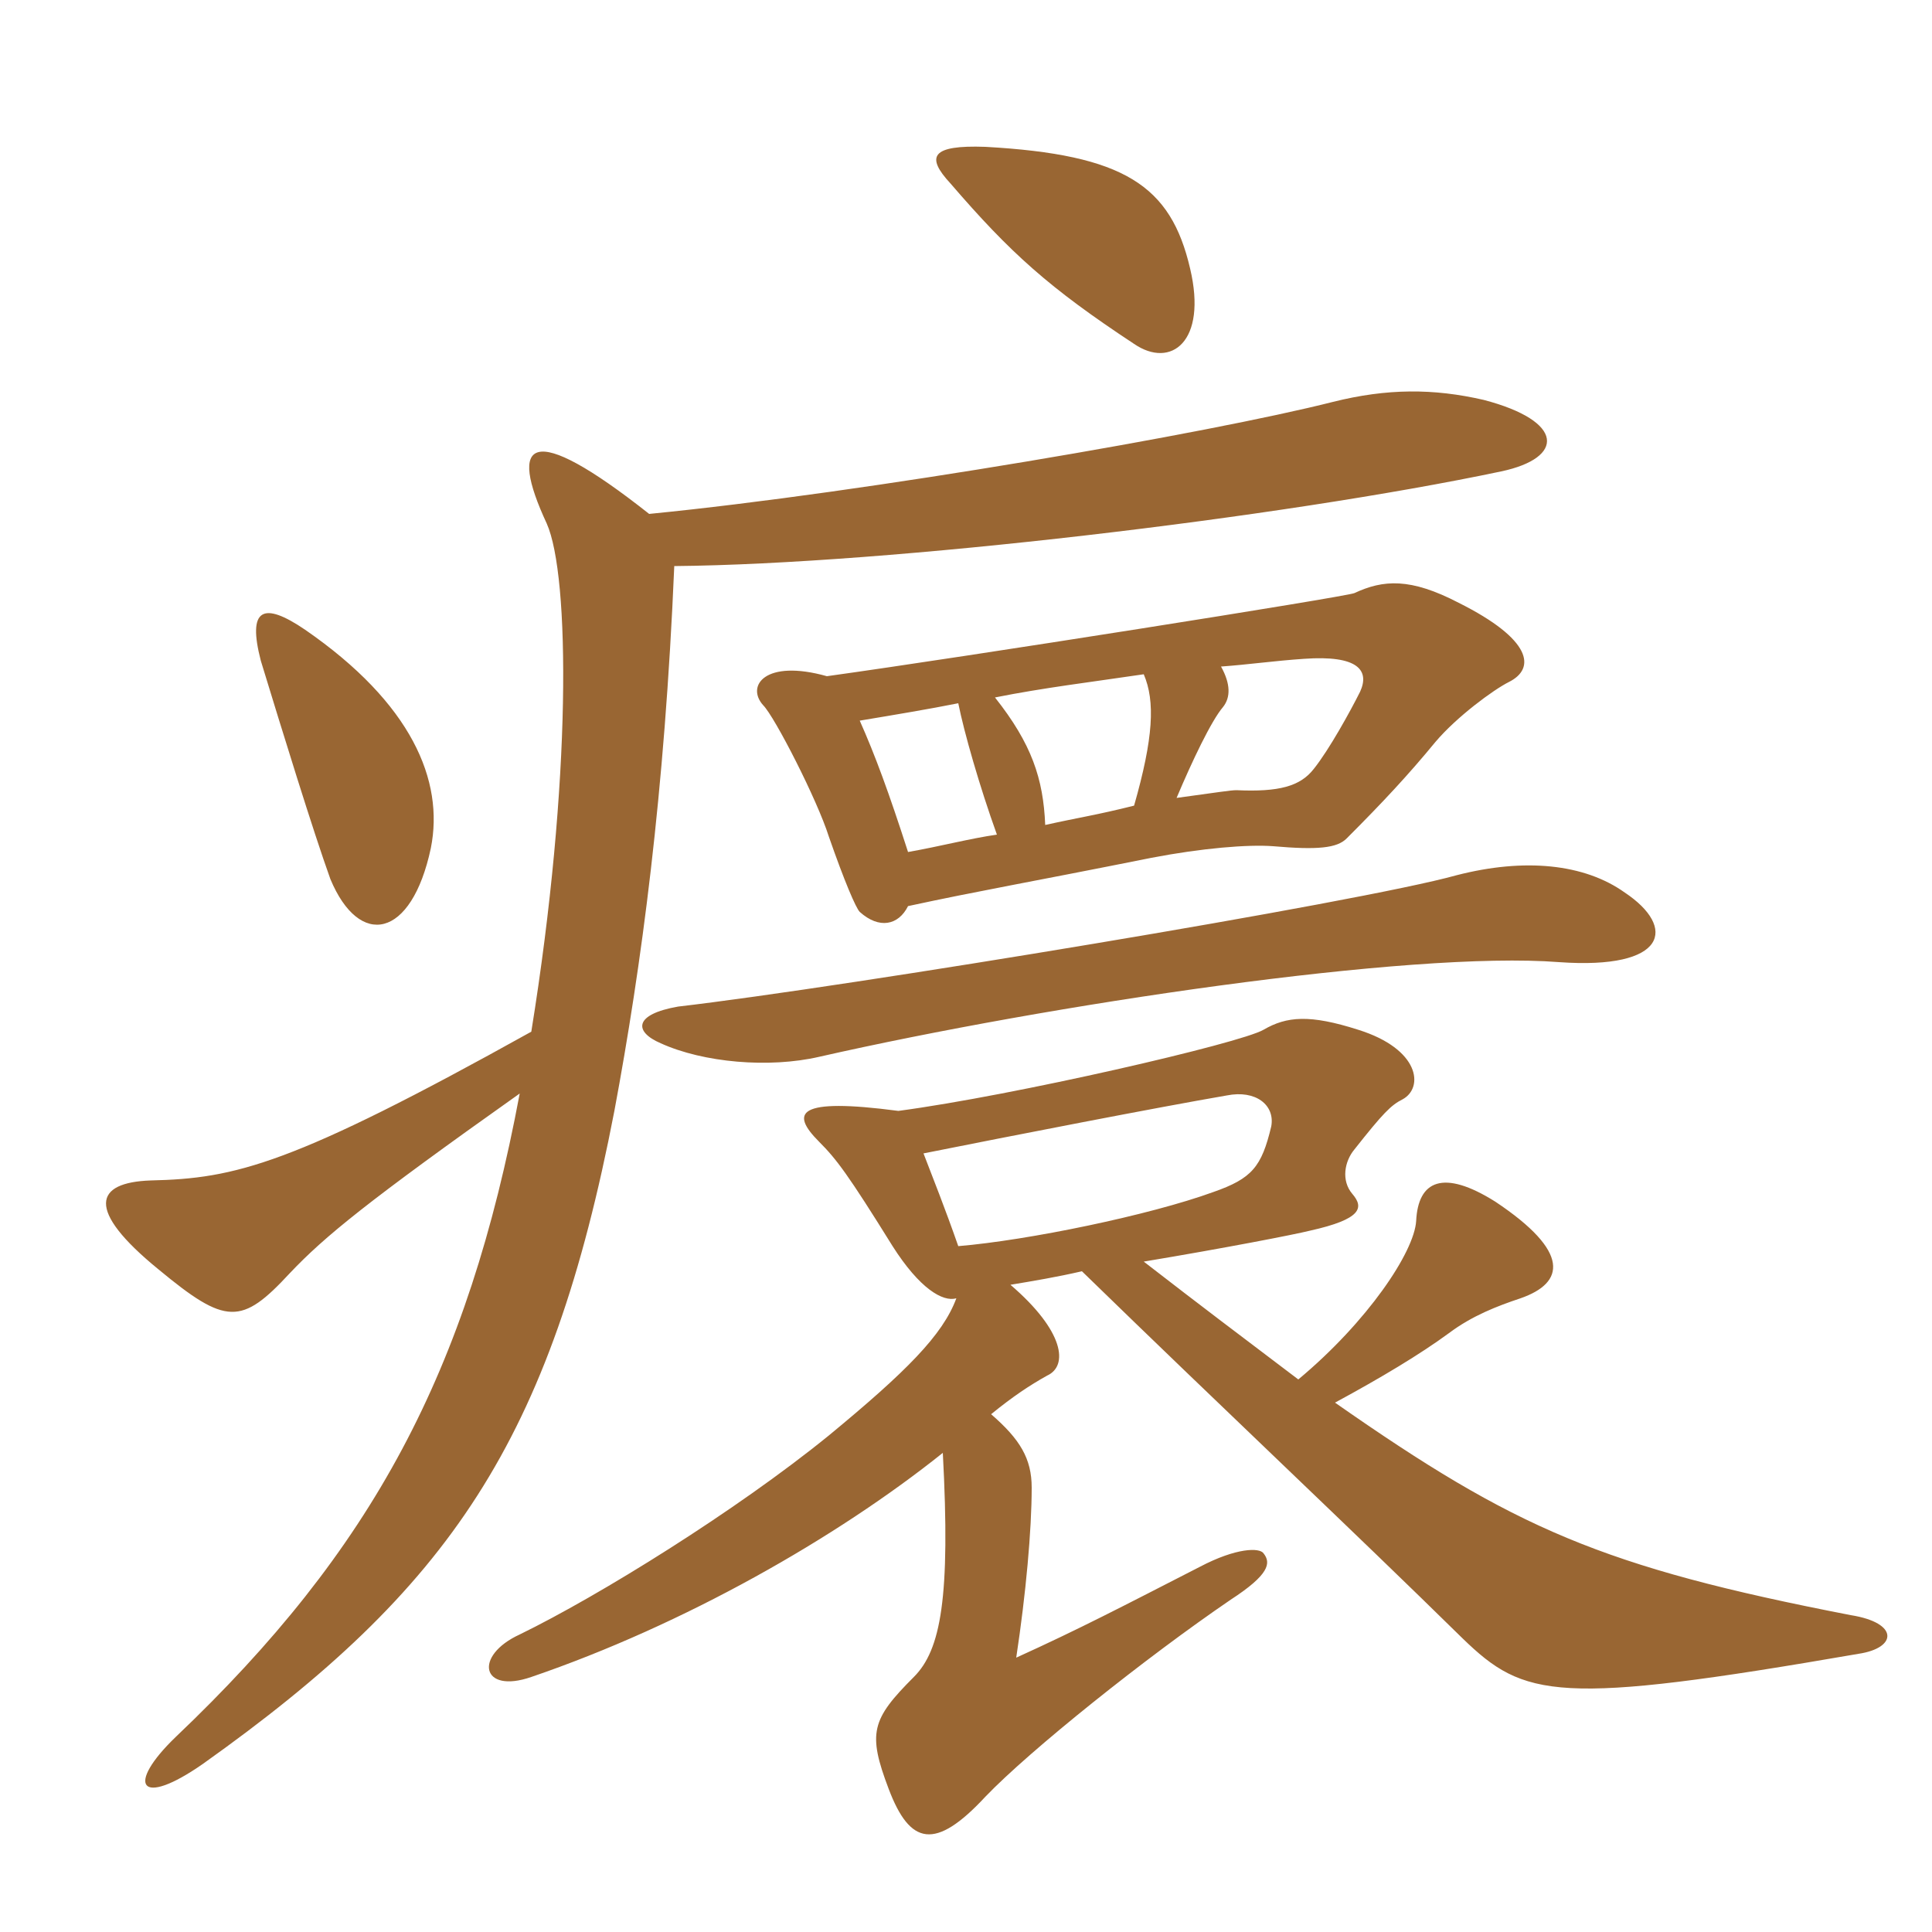 <svg xmlns="http://www.w3.org/2000/svg" xmlns:xlink="http://www.w3.org/1999/xlink" width="150" height="150"><path fill="#996633" padding="10" d="M69.75 86.25C61.80 85.20 61.35 86.40 63.60 88.65C64.95 90 65.85 91.20 69.30 96.75C71.40 100.05 73.20 101.10 74.25 100.80C73.20 103.65 70.35 106.50 64.35 111.45C57.15 117.30 46.50 123.90 40.35 126.90C36.75 128.55 37.35 131.55 41.25 130.20C53.10 126.15 64.95 119.40 73.20 112.80C73.80 124.05 73.05 128.10 70.95 130.20C67.65 133.50 67.35 134.55 69 138.90C70.65 143.25 72.60 143.70 76.50 139.50C79.95 135.90 88.95 128.70 95.55 124.20C98.55 122.25 98.70 121.35 98.10 120.60C97.80 120.15 96 120.15 93.15 121.65C87 124.80 83.85 126.45 78.90 128.70C79.65 123.75 80.10 118.80 80.10 115.50C80.10 113.25 79.20 111.75 76.95 109.80C78.60 108.45 79.95 107.55 81.30 106.80C82.95 106.05 82.65 103.35 78.45 99.75C80.25 99.45 82.05 99.15 84 98.70C95.25 109.65 104.85 118.65 113.55 127.20C118.35 131.85 120.90 132.45 144.30 128.40C147.30 127.95 147.45 126 143.70 125.40C124.35 121.65 117.60 118.65 103.65 108.90C107.25 106.95 110.25 105.15 112.50 103.50C114.30 102.15 116.25 101.40 118.05 100.80C121.50 99.60 121.95 97.20 116.10 93.30C112.05 90.75 110.10 91.65 109.95 94.80C109.80 97.20 106.20 102.60 100.80 107.10C95.85 103.35 93.45 101.55 88.80 97.95C95.10 96.90 100.50 95.85 101.70 95.55C105.75 94.65 105.90 93.75 105 92.70C104.10 91.65 104.40 90.15 105.15 89.25C107.40 86.40 108 85.80 108.90 85.35C110.55 84.45 110.25 81.45 105.45 79.95C101.70 78.75 99.90 78.90 98.10 79.95C96.30 81 78.75 85.05 69.75 86.25ZM74.40 96.75C73.35 93.75 72.45 91.50 71.70 89.55C78.45 88.20 90 85.95 95.25 85.05C97.50 84.60 99 85.80 98.70 87.45C97.95 90.60 97.20 91.50 94.20 92.55C89.25 94.35 79.80 96.30 74.40 96.75ZM126.15 69.30C123 67.05 118.35 66.60 113.10 67.95C105.60 70.05 65.55 76.65 52.65 78.15C49.20 78.75 49.20 80.10 51.30 81C54.60 82.50 59.70 82.95 63.60 82.05C81.45 78 109.50 73.80 121.05 74.70C129.45 75.30 130.20 72 126.15 69.30ZM33.45 65.85C34.50 60.60 31.95 54.60 23.70 48.90C20.40 46.65 19.20 47.25 20.25 51.30C21.90 56.70 24.30 64.50 25.65 68.25C27.90 73.65 31.95 72.90 33.45 65.85ZM64.20 52.50C59.40 51.15 57.90 53.25 59.25 54.75C60.15 55.65 63.45 62.10 64.35 64.95C65.55 68.40 66.45 70.50 66.75 70.80C68.25 72.15 69.75 71.85 70.50 70.35C76.05 69.15 79.65 68.55 89.40 66.60C93.30 65.85 96.90 65.55 98.85 65.70C102.30 66 103.80 65.85 104.55 65.10C107.40 62.25 109.35 60.15 111.45 57.60C113.10 55.65 115.95 53.55 117.15 52.95C119.25 51.90 118.95 49.65 113.25 46.80C109.50 44.85 107.40 45 105.15 46.05C104.40 46.35 75 51 64.20 52.50ZM74.40 54.60C74.85 56.85 76.05 61.05 77.40 64.80C75.30 65.10 73.05 65.70 70.50 66.15C69 61.50 67.95 58.65 66.75 55.95C69.45 55.50 72.15 55.05 74.40 54.60ZM88.05 62.55C85.05 63.30 83.85 63.45 81.15 64.05C81 60.45 80.10 57.75 77.25 54.15C81 53.40 84.75 52.95 88.80 52.35C89.70 54.45 89.55 57.30 88.05 62.55ZM94.80 51.75C96.90 51.60 99 51.30 101.25 51.15C105.45 50.85 106.35 52.05 105.60 53.70C104.85 55.20 103.20 58.20 102 59.70C100.95 61.05 99.30 61.50 96 61.35C95.55 61.35 94.65 61.50 91.35 61.95C92.55 59.10 94.05 55.95 94.95 54.90C95.55 54.15 95.55 53.10 94.80 51.75ZM50.40 39.90C41.10 32.55 39.45 34.20 42.45 40.65C44.25 44.70 44.40 60.60 41.25 80.10C22.65 90.45 18.30 91.50 11.70 91.65C7.35 91.80 6.60 93.90 12.30 98.55C17.55 102.90 18.75 102.90 22.50 98.85C25.20 96 28.50 93.30 40.35 84.90C36.30 106.50 28.95 120.30 13.65 134.85C9.75 138.60 10.80 140.40 15.75 136.95C34.95 123.30 42.75 111.90 47.70 86.25C49.80 75 51.60 61.65 52.35 43.95C69 43.80 99.45 40.20 116.55 36.60C121.50 35.55 121.50 32.70 115.20 31.05C111.30 30.15 107.70 30.15 103.50 31.20C94.05 33.60 67.20 38.25 50.40 39.90ZM92.40 20.85C90.90 14.40 87.30 12 76.50 11.40C72.30 11.25 71.85 12.15 73.80 14.25C78.45 19.65 81.45 22.35 88.05 26.70C90.90 28.65 93.75 26.55 92.40 20.85Z"/></svg>